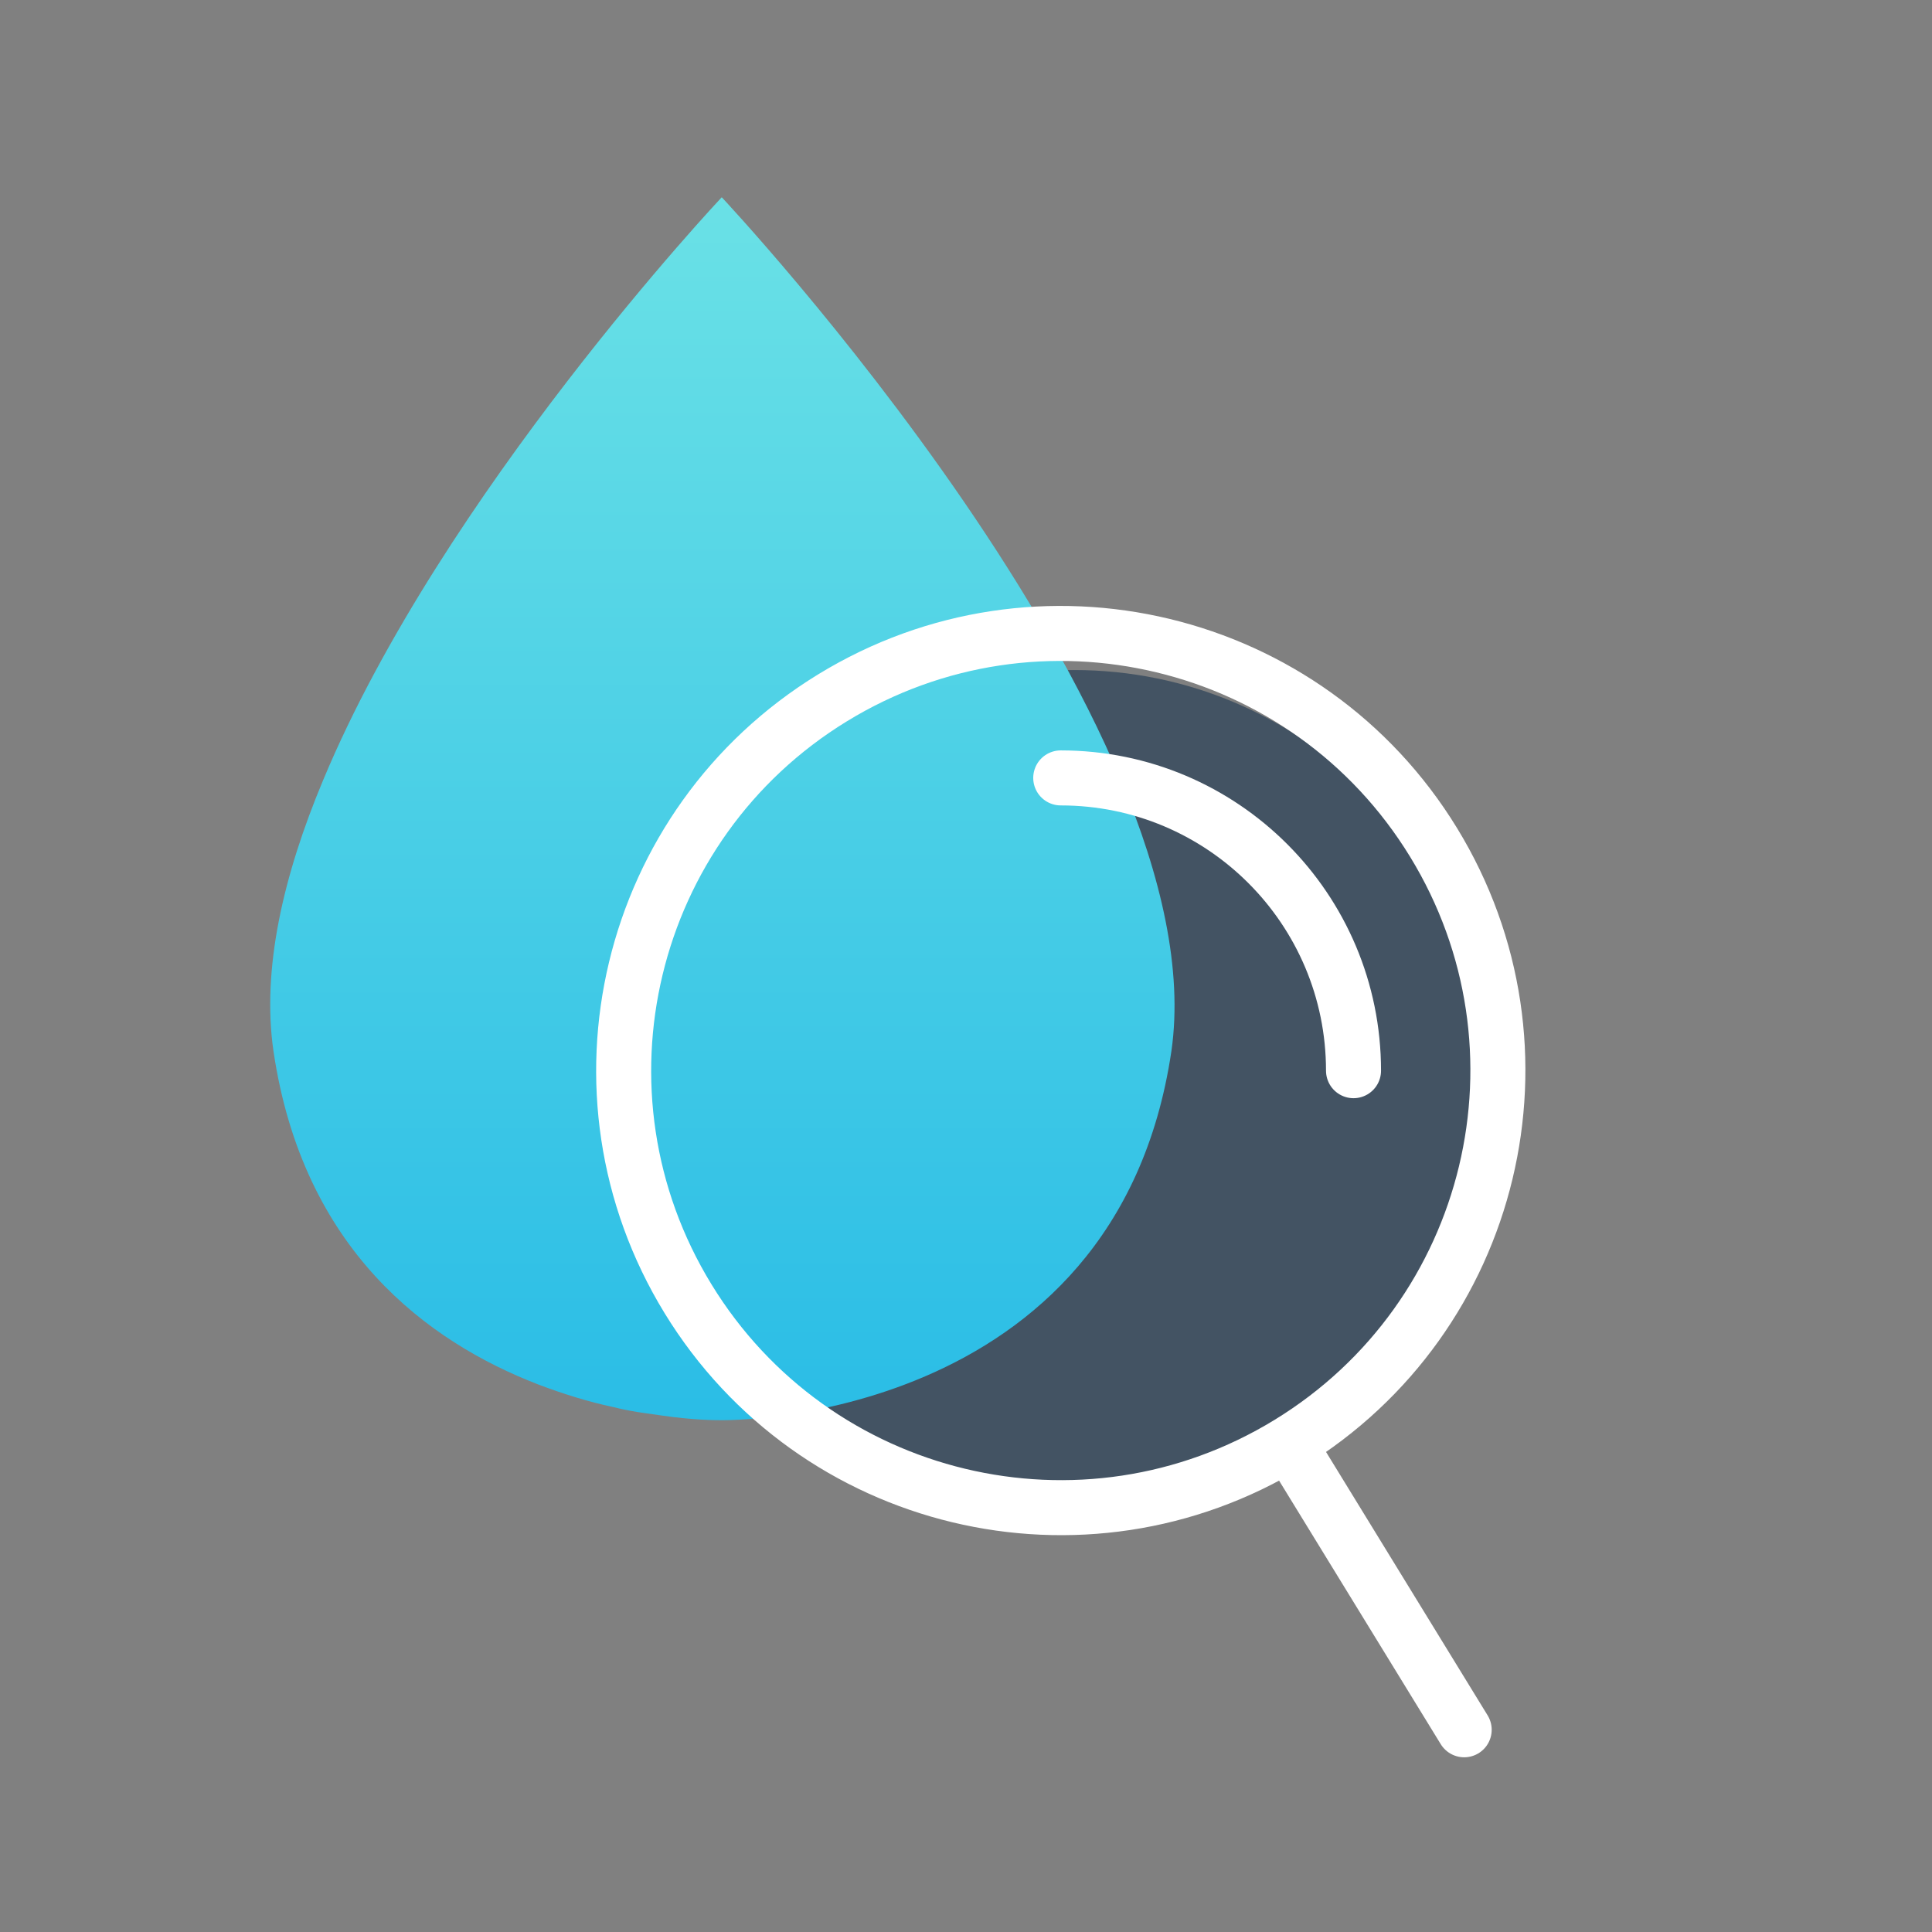 <svg width="715" height="715" viewBox="0 0 715 715" fill="none" xmlns="http://www.w3.org/2000/svg">
<rect x="0" y="0" width="715" height="715" fill="#808080" stroke="none"/>
<path d="M397.487 552.808C481.666 552.808 549.906 484.568 549.906 400.389C549.906 316.211 481.666 247.971 397.487 247.971C313.309 247.971 245.069 316.211 245.069 400.389C245.069 484.568 313.309 552.808 397.487 552.808Z" fill="#435363"/>
<path d="M267.102 73C267.102 73 163.675 182.907 119.609 288.667C104.833 323.92 96.798 358.655 101.204 388.983C112.091 462.6 158.232 496.558 199.188 512.37C208.779 515.999 218.11 518.85 226.664 520.665C230.812 521.702 234.959 522.479 238.848 522.998C240.662 523.257 242.477 523.516 244.291 523.775C256.474 525.59 265.028 525.59 266.843 525.59H267.361C267.361 525.59 413.04 527.404 433.518 388.983C450.886 268.448 267.102 73 267.102 73Z" fill="url(#paint0_linear)"/>
<path d="M477.041 534.132C553.223 487.483 577.165 387.908 530.515 311.725C483.866 235.543 384.291 211.602 308.109 258.251C231.926 304.9 207.985 404.475 254.634 480.657C301.283 556.84 400.858 580.781 477.041 534.132Z" stroke="white" stroke-width="20.362" stroke-linecap="round"/>
<path d="M480.177 539.586L541.87 640.161" stroke="white" stroke-width="20.362" stroke-linecap="round"/>
<path d="M392.562 287.891C452.441 287.891 500.914 336.364 500.914 396.243" stroke="white" stroke-width="20.362" stroke-linecap="round"/>
<defs>
<linearGradient id="paint0_linear" x1="267.175" y1="7.884" x2="267.175" y2="663.294" gradientUnits="userSpaceOnUse">
<stop stop-color="#73E6E6"/>
<stop offset="1" stop-color="#17B2E6"/>
</linearGradient>
</defs>
</svg>
